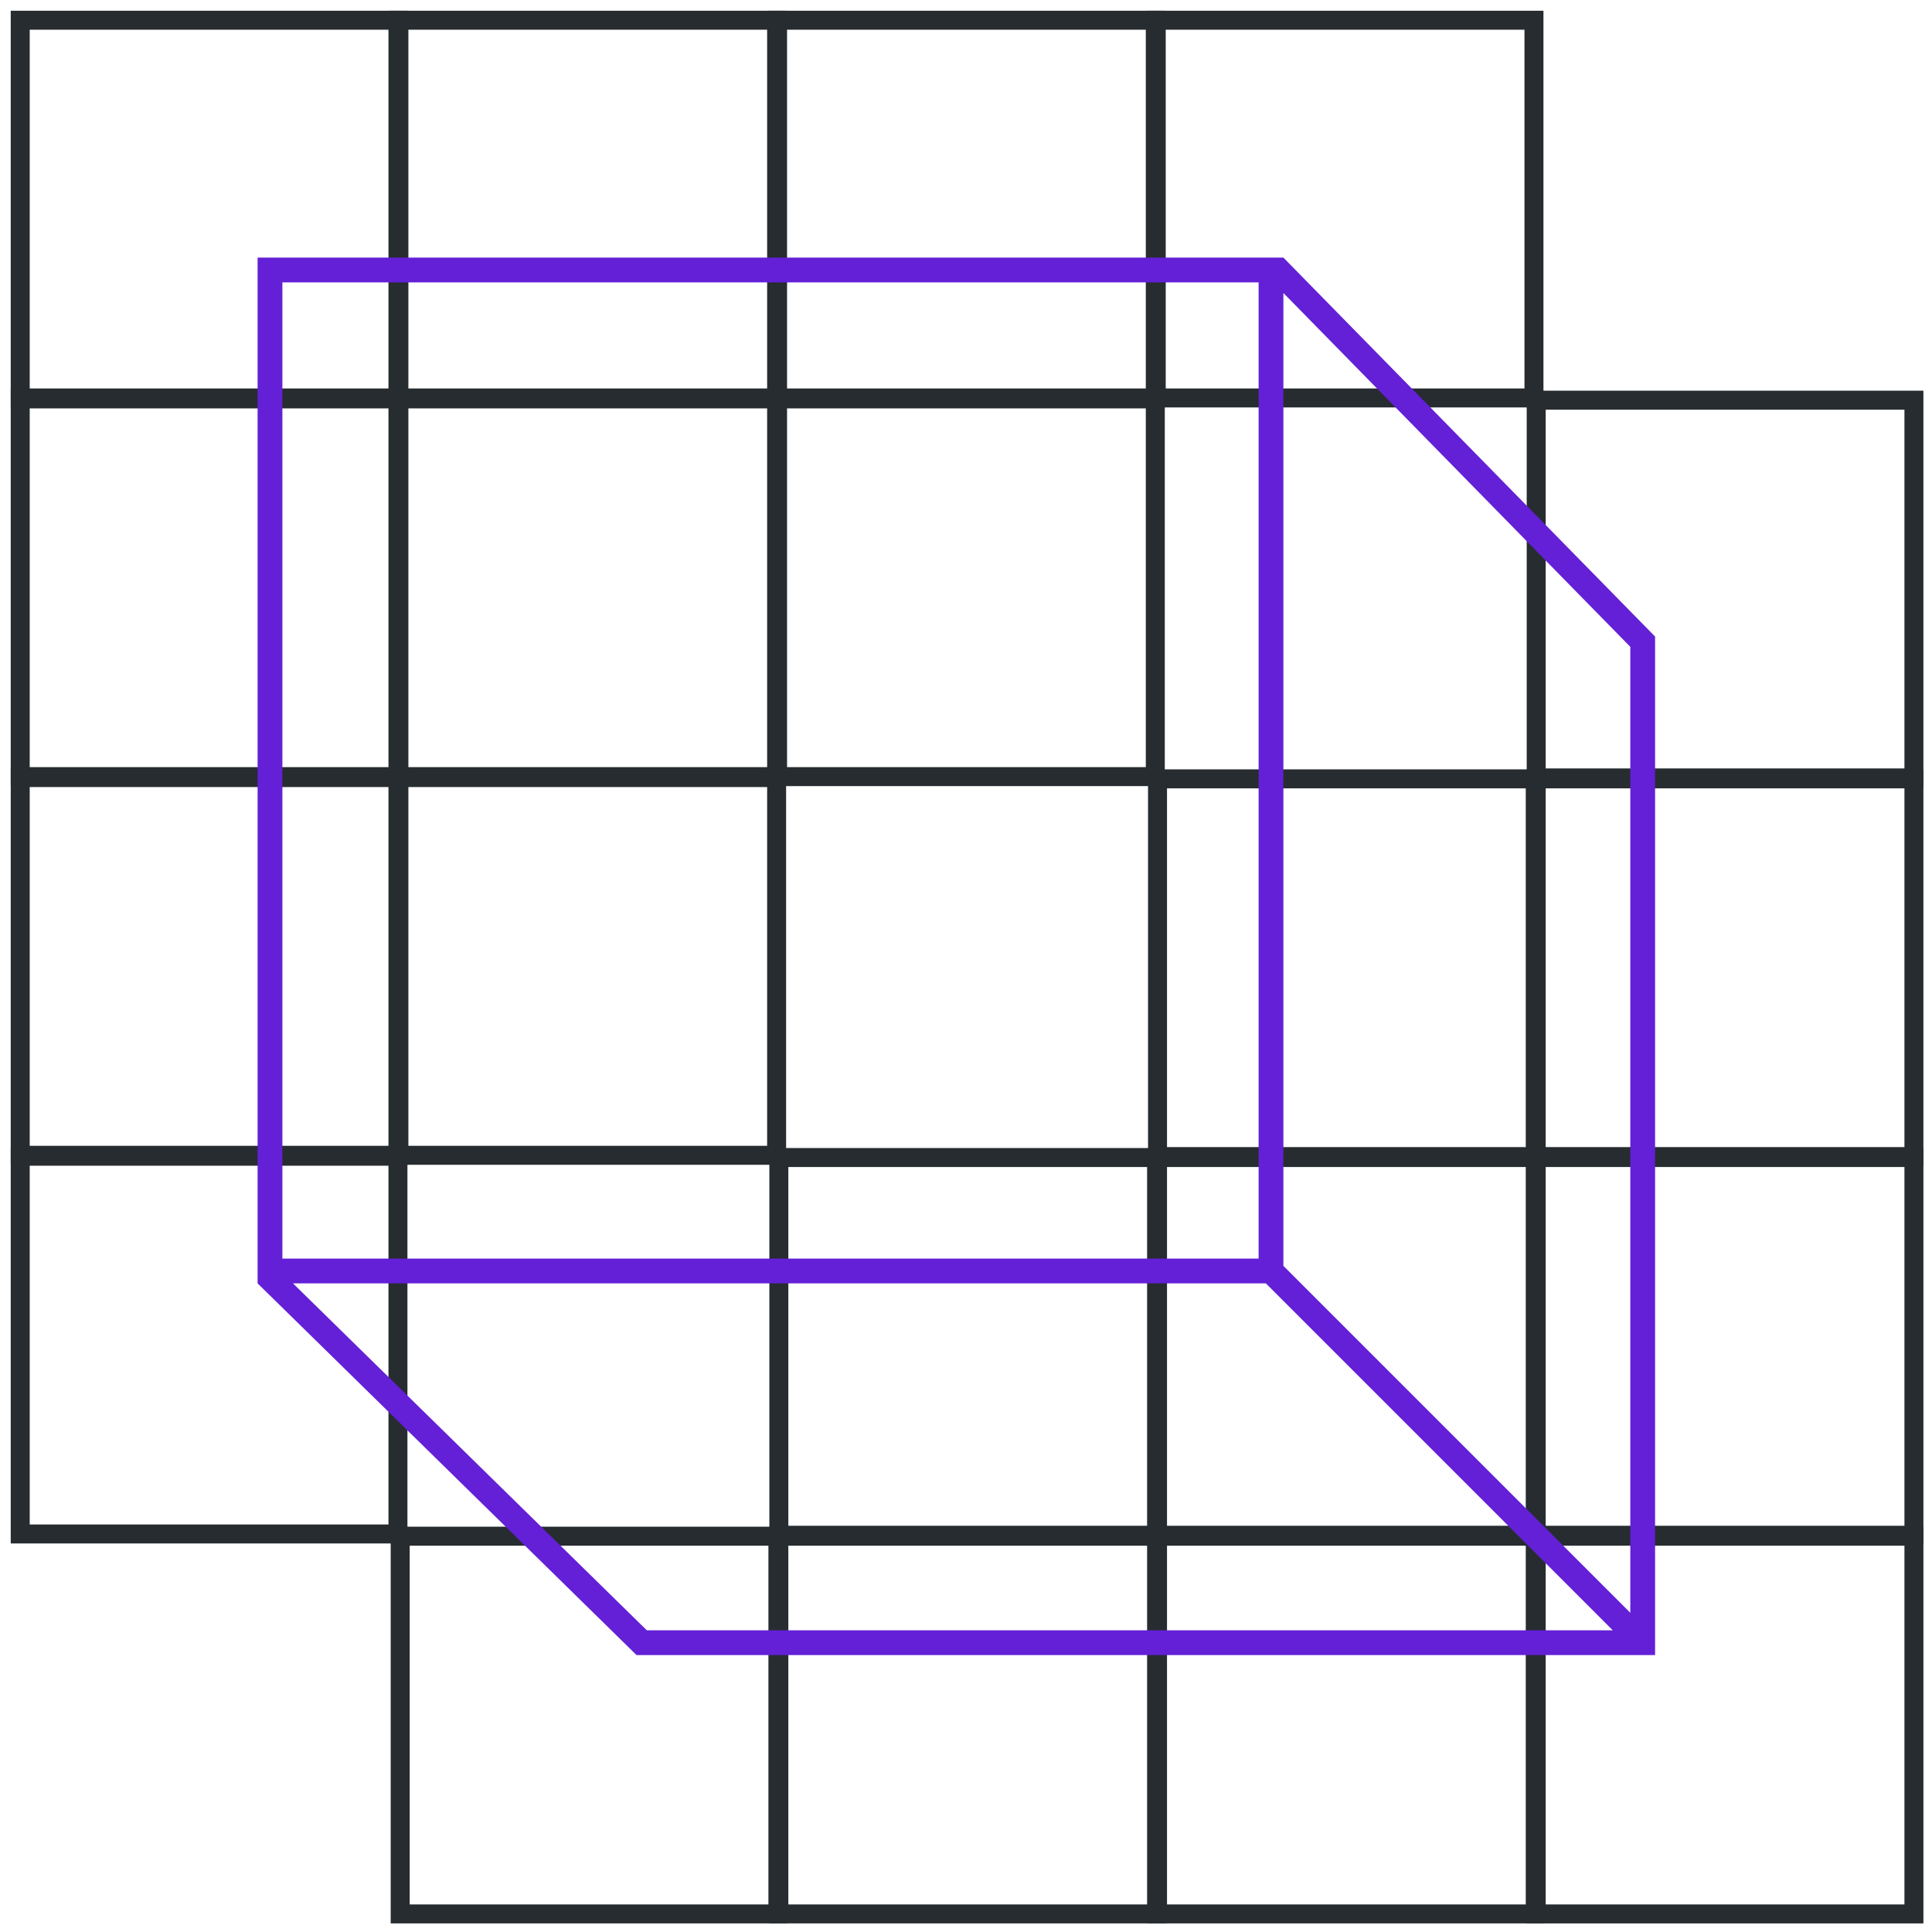 <svg width="180" height="180" viewBox="0 0 180 180" xmlns="http://www.w3.org/2000/svg"><g fill="none" fill-rule="evenodd"><g fill="#272C30"><path d="M36.192 2.768H2.768v33.424h33.424V2.768zM37.96 1H1v36.96h36.96V1z"/><path d="M71.472 38.048H38.048v33.424h33.424V38.048zm1.768-1.768H36.28v36.96h36.96V36.28z"/><path d="M71.472 73.328H38.048v33.424h33.424V73.328zm1.768-1.768H36.28v36.96h36.96V71.56z"/><path d="M106.752 38.048H73.328v33.424h33.424V38.048zm1.768-1.768H71.56v36.96h36.96V36.28zM36.192 38.048H2.768v33.424h33.424V38.048zm1.768-1.768H1v36.96h36.96V36.28z"/><path d="M36.192 73.328H2.768v33.424h33.424V73.328zm1.768-1.768H1v36.96h36.96V71.56z"/><path d="M36.192 108.608H2.768v33.424h33.424v-33.424zm1.768-1.768H1v36.96h36.96v-36.96zM71.472 2.768H38.048v33.424h33.424V2.768zM73.24 1H36.28v36.96h36.96V1z"/><path d="M106.752 2.768H73.328v33.424h33.424V2.768zM108.52 1H71.56v36.96h36.96V1z"/><path d="M142.032 2.768h-33.424v33.424h33.424V2.768zM143.8 1h-36.96v36.96h36.96V1z"/></g><g fill="#272C30"><path d="M144.008 177.432h33.424v-33.424h-33.424v33.424zm-1.768 1.768h36.96v-36.96h-36.96v36.96z"/><path d="M108.728 142.152h33.424v-33.424h-33.424v33.424zm-1.768 1.768h36.96v-36.96h-36.96v36.96z"/><path d="M108.728 106.872h33.424V73.448h-33.424v33.424zm-1.768 1.768h36.96V71.68h-36.96v36.96z"/><path d="M73.448 142.152h33.424v-33.424H73.448v33.424zm-1.768 1.768h36.96v-36.96H71.68v36.96zM144.008 142.152h33.424v-33.424h-33.424v33.424zm-1.768 1.768h36.96v-36.96h-36.96v36.96z"/><path d="M144.008 106.872h33.424V73.448h-33.424v33.424zm-1.768 1.768h36.96V71.68h-36.96v36.96z"/><path d="M144.008 71.592h33.424V38.168h-33.424v33.424zm-1.768 1.768h36.96V36.4h-36.96v36.96zM108.728 177.432h33.424v-33.424h-33.424v33.424zm-1.768 1.768h36.96v-36.96h-36.96v36.96z"/><path d="M73.448 177.432h33.424v-33.424H73.448v33.424zM71.68 179.2h36.96v-36.96H71.68v36.96z"/><path d="M38.168 177.432h33.424v-33.424H38.168v33.424zM36.4 179.2h36.96v-36.96H36.4v36.96z"/></g><path d="M27.297 119.57h90.641l32.321 32.322H60.263l-32.966-32.323zm-.989-2.309h90.954V26.308H26.308v90.953zm125.584-56.997v89.996l-32.322-32.322V27.297l32.322 32.967zM119.57 24H24v95.57l35.305 34.63H154.2V59.307L119.57 24z" fill="#6320D6"/></g></svg>
